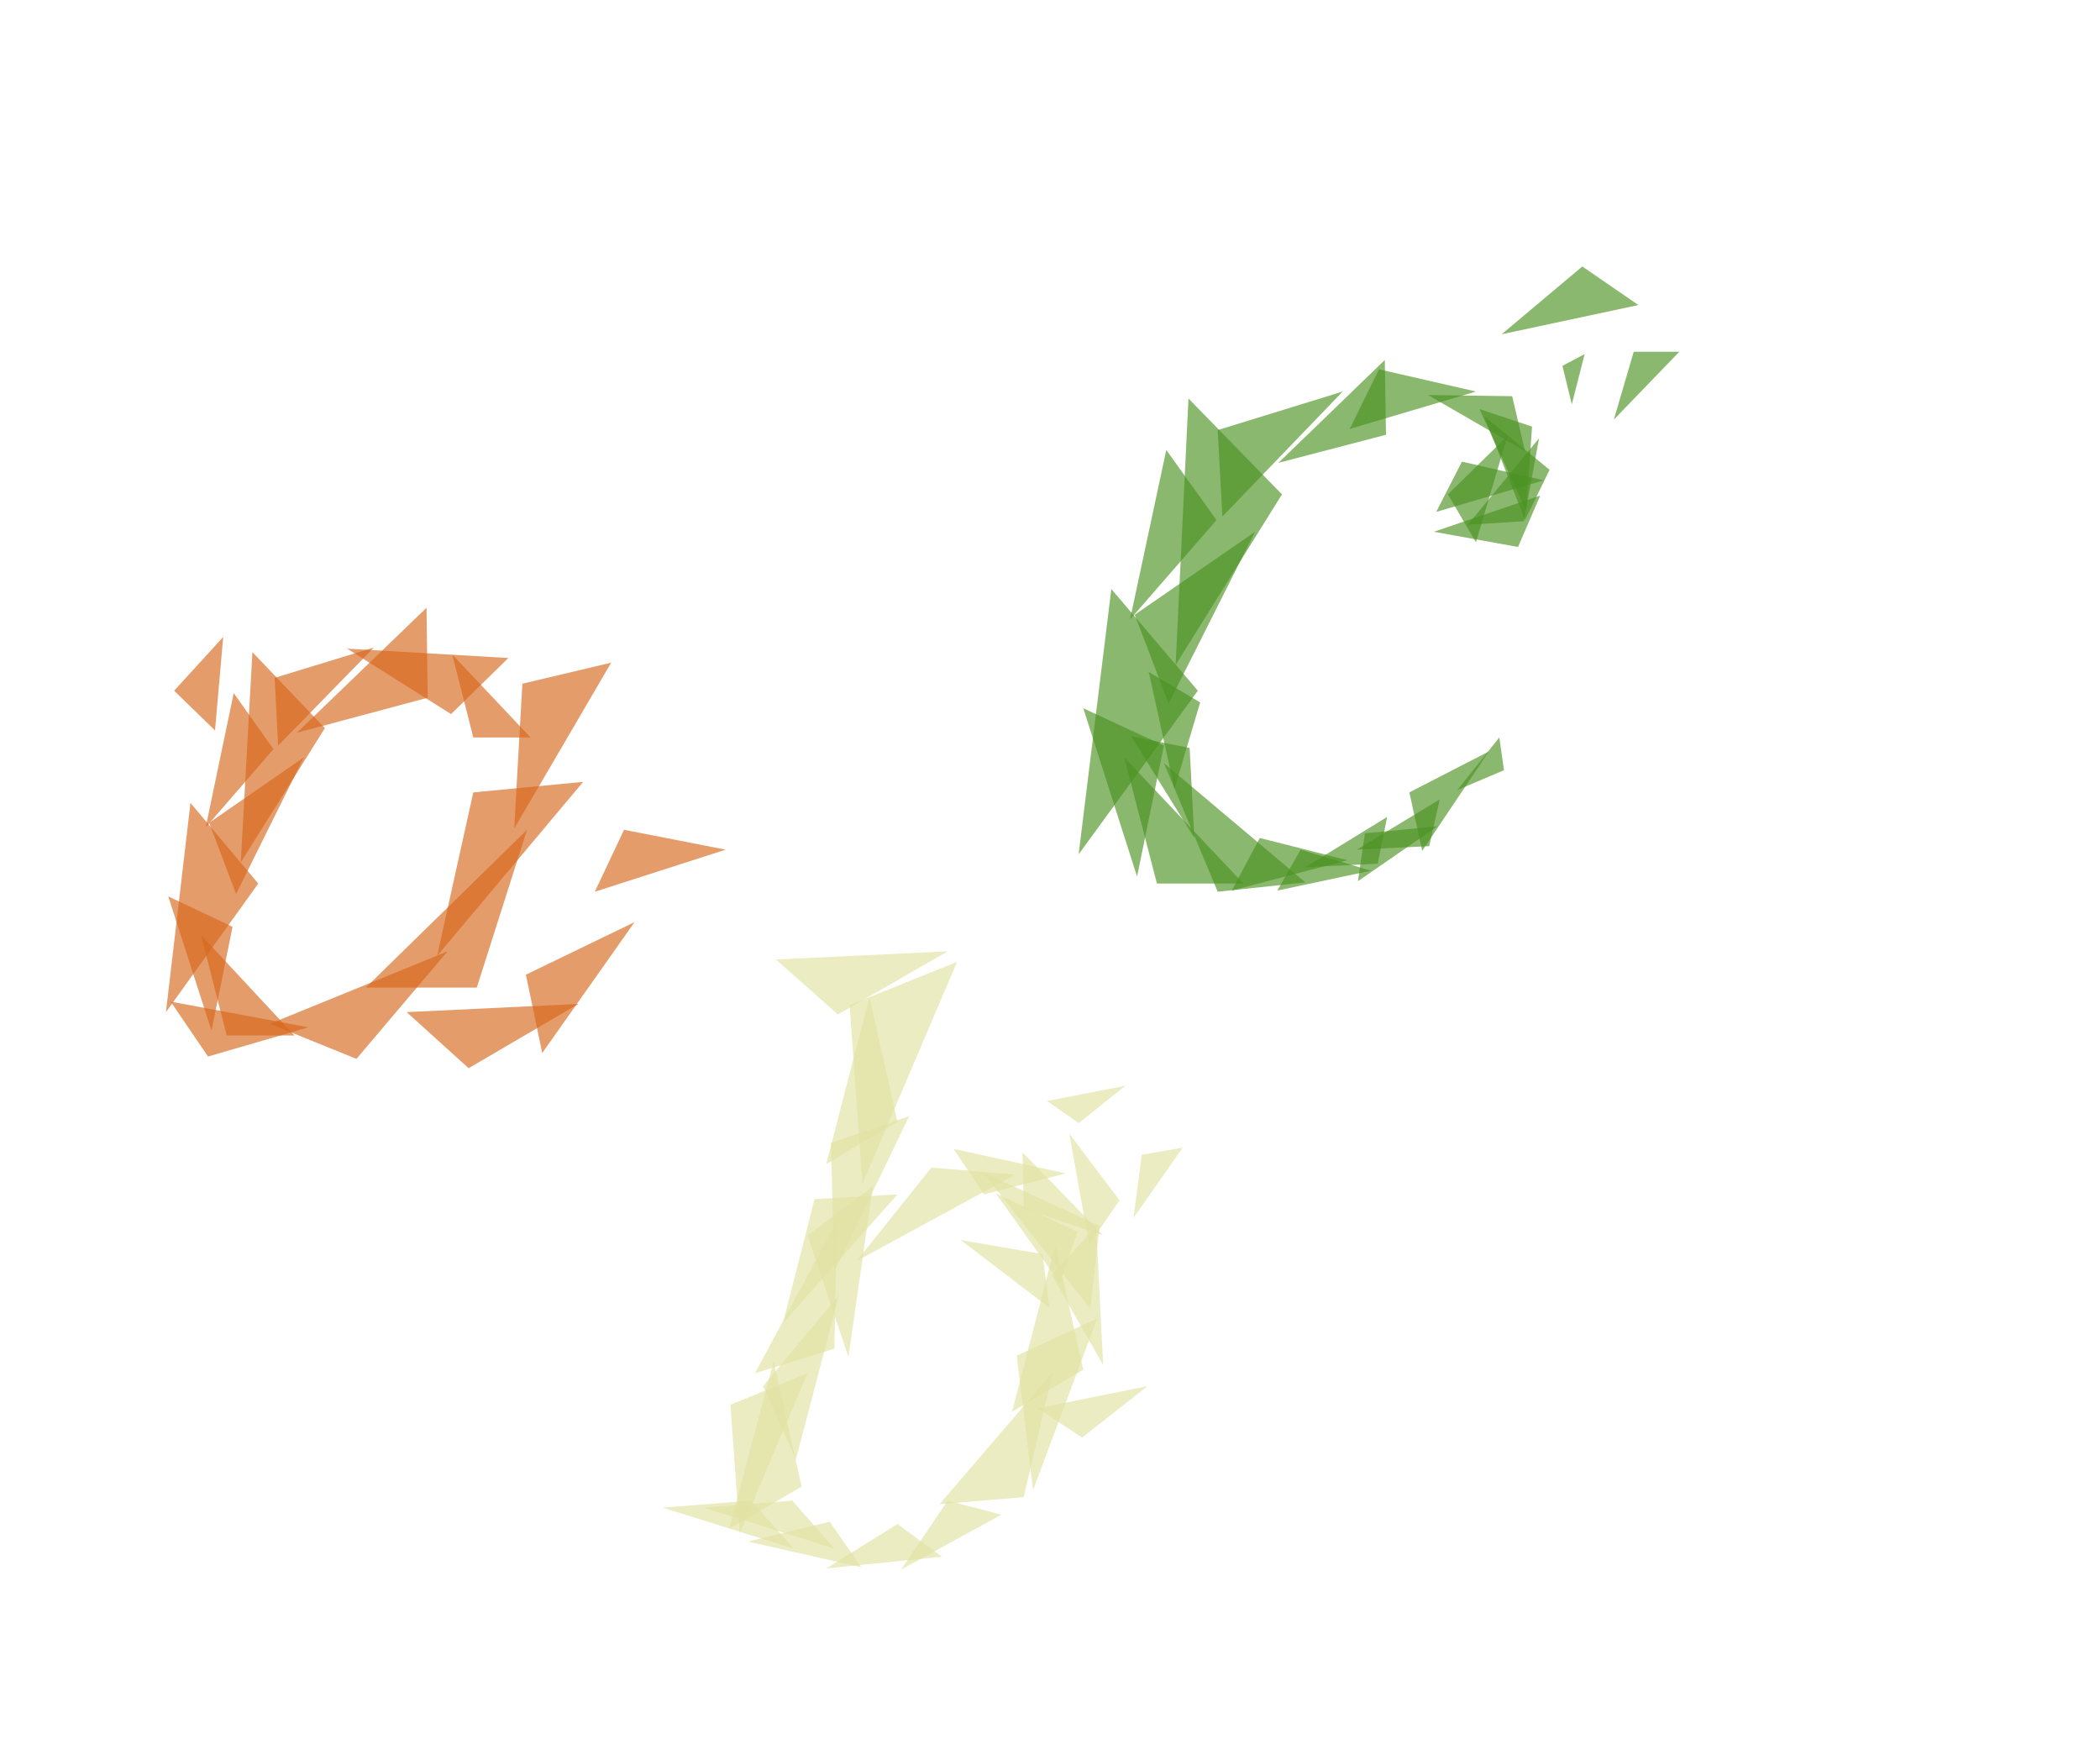 <?xml version="1.0" encoding="utf-8"?>
<svg version="1.1" id="Layer_1" xmlns="http://www.w3.org/2000/svg" xmlns:xlink="http://www.w3.org/1999/xlink" x="0px" y="0px"
	 viewBox="0 0 179.7 149.2" style="enable-background:new 0 0 179.7 149.2;" xml:space="preserve">
<style type="text/css">
	@keyframes trr{
  		0%{ opacity: 0; }
  		70%{ opacity: 0.73; transform: translateX(6%) translateY(-5%) }
  		100%{ opacity: 0; transform: translateX(6%) translateY(-5%) }
	}
	@keyframes rot{
  		0%{ }
  		30%{ transform: rotate(-5deg) }
  		100%{ transform: rotate(0deg) }
	}
	.letter{ animation: rot 5s ease infinite; }
	.letter_b{ animation: trr 2s ease infinite; }
	#a{  transform-origin: 0 150px }
	#b{ transform-origin: 150px 50px}
	#c{ transform-origin: 190px 240px }
	.st0{opacity:0.65;fill:#4C9322;enable-background:new    ;}
	.st1{opacity:0.65;fill:#E2E2A3;enable-background:new    ;}
	.st2{opacity:0.65;fill:#D8681D;enable-background:new    ;}
</style>
<g class="letter" id="c">
	<polygon class="st0" points="92.3,73.1 102.5,59.1 95.1,50.4 	"/>
	<polygon class="st0" points="96.2,64.8 99,75.6 106.4,75.6 	"/>
	<polygon class="st0" points="115.3,73.6 107.8,71.7 105.4,76.2 	"/>
	<polygon class="st0" points="102.2,71.7 101.8,64 96.8,63 	"/>
	<polygon class="st0" points="100.5,67.5 102.7,60.1 98.3,57.5 	"/>
	<polygon class="st0" points="127.4,64.3 120.6,67.8 121.7,72.8 	"/>
	<polygon class="st0" points="111.7,74.2 117.9,73.9 118.7,69.9 	"/>
	<polygon class="st0" points="117.3,74.5 111.3,72.7 109.3,76.2 	"/>
	<polygon class="st0" points="123,70.7 116.8,71.3 116.2,75.4 	"/>
	<polygon class="st0" points="124.7,67.6 128.7,65.9 128.3,63.1 	"/>
	<polygon class="st0" points="96.7,53 104.1,44.5 99.8,38.5 	"/>
	<polygon class="st0" points="114.9,33.5 104.2,36.8 104.6,44.2 	"/>
	<polygon class="st0" points="132.1,41.1 125.1,39.5 122.9,43.8 	"/>
	<polygon class="st0" points="122.7,45.5 129.9,46.8 131.8,42.4 	"/>
	<polygon class="st0" points="130.6,43.7 131.1,36.5 126.6,35 	"/>
	<polygon class="st0" points="127,35.6 132.6,40.2 130.5,44.5 	"/>
	<polygon class="st0" points="122.2,33.8 129.4,33.9 130.5,38.6 	"/>
	<g class="letter_b" id="c_b">
		<polygon class="st0" points="97.3,75 99.6,63.8 92.7,60.6 		"/>
		<polygon class="st0" points="99.6,65.3 104.2,76.3 111.7,75.5 		"/>
		<polygon class="st0" points="116.1,72.7 122.3,72.4 123.2,68.4 		"/>
		<polygon class="st0" points="107.4,45.5 97.1,52.6 100,60.2 		"/>
		<polygon class="st0" points="109.4,39.6 118.6,37.2 118.5,30.8 		"/>
		<polygon class="st0" points="126.3,33.5 118,31.6 115.5,36.7 		"/>
		<polygon class="st0" points="129,37.3 123.9,42.3 126.3,46.4 		"/>
		<polygon class="st0" points="131.7,37.5 130.4,44.6 125.6,44.9 		"/>
		<polygon class="st0" points="134.5,34.6 133.7,31.3 135.6,30.3 		"/>
		<polygon class="st0" points="138.1,35.9 139.8,30.1 143.7,30.1 		"/>
		<polygon class="st0" points="128.5,28.6 135.4,22.8 140.2,26.1 		"/>
		<polygon class="st0" points="100.6,56.9 109.7,42.3 101.7,34.1 		"/>
	</g>
</g>
<g class="letter" id="b">
	<polygon class="st1" points="81.1,81.4 71.7,86.8 66.4,82.1 	"/>
	<polygon class="st1" points="82.2,106.1 89.2,107.3 89.8,111.9 	"/>
	<polygon class="st1" points="91.5,97 95.8,102.7 93.2,106.5 	"/>
	<polygon class="st1" points="74.4,85.3 76.8,96 70.7,99.6 	"/>
	<polygon class="st1" points="63.3,131.2 62.5,120.2 69.1,117.5 	"/>
	<polygon class="st1" points="84.1,100.3 94.1,104.9 93.3,112 	"/>
	<polygon class="st1" points="88.4,127.5 87,116 93.9,112.8 	"/>
	<polygon class="st1" points="73.3,107.9 79.7,99.9 86.9,100.5 	"/>
	<polygon class="st1" points="77.1,134.3 81.1,128.4 85.7,129.6 	"/>
	<polygon class="st1" points="64,131.9 71,130.2 73.7,134.1 	"/>
	<polygon class="st1" points="60.2,129 67.8,128.4 71.4,132.5 	"/>
	<polygon class="st1" points="56.7,129 64.3,128.4 67.9,132.5 	"/>
	<polygon class="st1" points="91.2,100.4 84.2,102.2 81.6,98.3 	"/>
	<polygon class="st1" points="94.4,105.7 87.6,103.4 87.5,98.6 	"/>
	<polygon class="st1" points="90.3,106.5 92.7,117.2 86.6,120.8 	"/>
	<polygon class="st1" points="71.8,110.8 65.3,118.6 68.1,124.9 	"/>
	<polygon class="st1" points="67,113.2 69.7,102.6 76.8,102.2 	"/>
	<polygon class="st1" points="72.6,116.1 69.1,105.7 74.7,101.5 	"/>
	<polygon class="st1" points="71.4,108.8 71.1,97.8 77.8,95.5 	"/>
	<g class="letter_b" id="b_b">
		<polygon class="st1" points="98.2,118.6 92.6,123 88.8,120.5 		"/>
		<polygon class="st1" points="96.3,92.9 92.3,96.1 89.6,94.2 		"/>
		<polygon class="st1" points="97,104.2 97.7,98.8 101.2,98.2 		"/>
		<polygon class="st1" points="73.8,101.3 72.7,86 81.9,82.3 		"/>
		<polygon class="st1" points="90.1,117.4 87.6,128.1 80.4,128.7 		"/>
		<polygon class="st1" points="94.4,116.8 90,109.1 93.8,104.9 		"/>
		<polygon class="st1" points="85.2,102.1 92.2,105.4 90.7,109.8 		"/>
		<polygon class="st1" points="70.7,134.2 76.8,130.4 80.6,133.2 		"/>
		<polygon class="st1" points="66.2,116.5 68.6,127.2 62.4,130.8 		"/>
		<polygon class="st1" points="71.6,104.5 71.4,115.4 64.6,117.5 		"/>
	</g>
</g>
<g class="letter" id="a">
	<polygon class="st2" points="18.1,88.2 19.9,79.3 14.4,76.7 	"/>
	<polygon class="st2" points="14.2,86.6 22.1,75.6 16.3,68.7 	"/>
	<polygon class="st2" points="17.2,80 19.4,88.6 25.2,88.6 	"/>
	<polygon class="st2" points="17.6,70.8 23.4,64.1 20,59.3 	"/>
	<polygon class="st2" points="32,55.4 23.5,58 23.8,63.8 	"/>
	<polygon class="st2" points="26,64.8 17.9,70.4 20.2,76.5 	"/>
	<polygon class="st2" points="25.4,62.7 36.6,59.7 36.5,52 	"/>
	<polygon class="st2" points="38.7,56 40.5,63.1 45.4,63.1 	"/>
	<polygon class="st2" points="54.3,78.9 45,83.4 46.4,90.1 	"/>
	<polygon class="st2" points="49.5,85.9 40.1,91.4 34.8,86.6 	"/>
	<polygon class="st2" points="37.4,81.8 40.5,67.8 49.9,66.9 	"/>
	<g class="letter_b" id="a_b">
		<polygon class="st2" points="62.1,72.7 53.4,71 50.9,76.3 		"/>
		<polygon class="st2" points="19.1,54.5 14.9,59.1 18.4,62.5 		"/>
		<polygon class="st2" points="29.7,55.5 38.6,61.1 43.5,56.3 		"/>
		<polygon class="st2" points="20.6,73.8 27.8,62.3 21.6,55.8 		"/>
		<polygon class="st2" points="26.4,87.9 17.8,90.4 14.6,85.7 		"/>
		<polygon class="st2" points="45.1,71 40.8,84.5 31.3,84.5 		"/>
		<polygon class="st2" points="44,70.9 44.7,58.5 52.3,56.7 		"/>
	</g>
	<polygon class="st2" points="38.3,81.4 30.5,90.6 23.1,87.6 	"/>
</g>
</svg>
